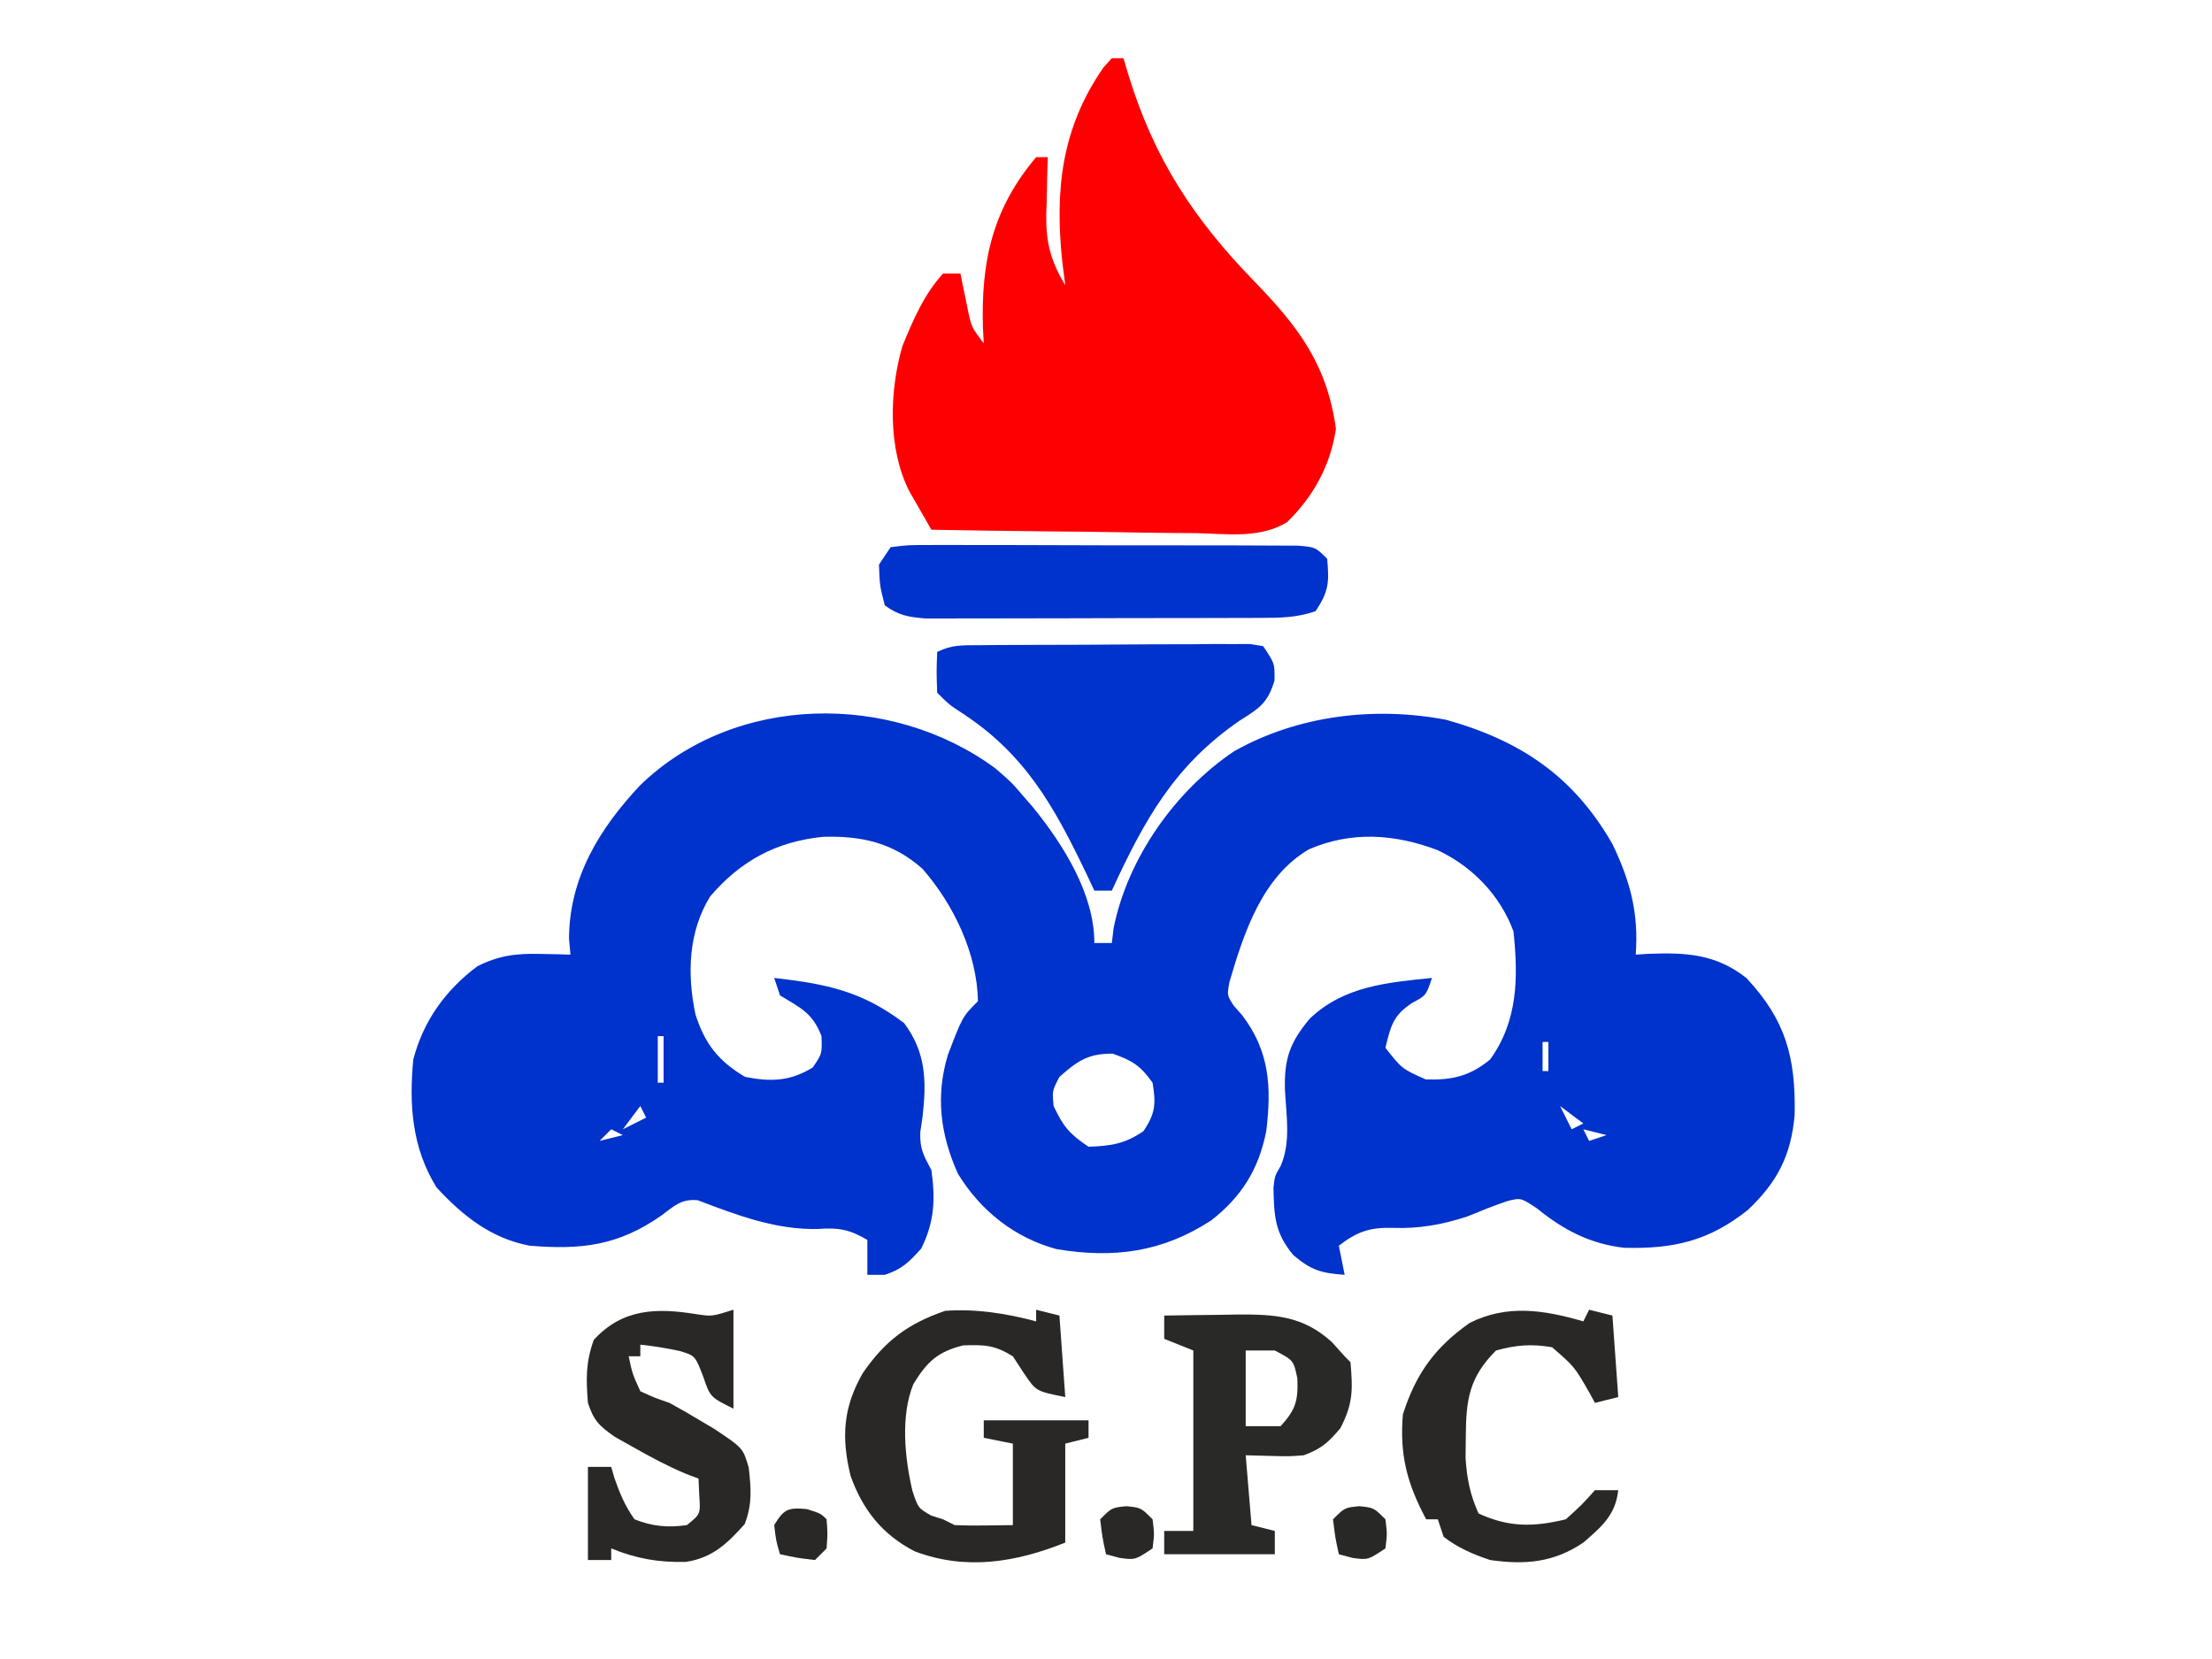 <svg xmlns="http://www.w3.org/2000/svg" width="380" height="285"><path d="M0 0 C2.75 2.375 2.75 2.375 5 5 C5.468 5.539 5.936 6.078 6.418 6.633 C11.664 13.079 17 21.56 17 30 C17.99 30 18.98 30 20 30 C20.103 29.149 20.206 28.298 20.312 27.422 C22.726 15.411 30.901 3.849 41 -2.938 C51.958 -9.115 65.134 -10.684 77.414 -8.352 C90.206 -4.78 99.352 1.378 106 13 C109.074 19.4 110.535 24.913 110 32 C110.701 31.954 111.403 31.907 112.125 31.859 C118.641 31.612 123.747 31.873 129 36 C135.785 43.238 137.49 49.661 137.305 59.488 C136.696 66.501 134.34 71.055 129.25 75.875 C122.536 81.195 116.509 82.582 107.965 82.355 C102.06 81.647 97.572 79.277 93 75.562 C90.243 73.745 90.243 73.745 87.914 74.348 C85.567 75.145 83.292 76.057 81 77 C76.676 78.4 72.866 79.088 68.312 78.938 C64.396 78.822 62.17 79.546 59 82 C59.33 83.65 59.66 85.3 60 87 C56.03 86.723 54.276 86.233 51.188 83.625 C47.997 79.796 47.873 76.927 47.77 72.035 C48 70 48 70 49.02 68.27 C50.757 64.248 49.993 59.684 49.746 55.375 C49.586 50.059 50.463 47.22 54 43 C59.837 37.421 67.275 36.789 75 36 C74 39 74 39 71.562 40.312 C68.298 42.462 67.908 44.285 67 48 C69.844 51.616 69.844 51.616 73.938 53.438 C78.381 53.572 81.493 52.906 85 50 C89.768 43.359 89.836 35.946 89 28 C86.703 21.783 81.931 16.843 75.934 14.031 C68.563 11.262 61.176 10.743 53.844 13.914 C45.828 18.635 42.712 28.172 40.219 36.66 C39.785 38.981 39.785 38.981 40.926 40.738 C41.383 41.258 41.841 41.777 42.312 42.312 C47.119 48.538 47.454 54.743 46.531 62.324 C45.233 68.864 42.301 73.588 37.035 77.68 C28.641 83.125 20.358 84.211 10.555 82.598 C3.337 80.674 -2.587 75.975 -6.453 69.605 C-9.462 62.877 -10.299 56.323 -8.164 49.219 C-5.656 42.656 -5.656 42.656 -3 40 C-3.129 31.791 -7.184 23.367 -12.516 17.266 C-17.582 12.733 -23.046 11.559 -29.641 11.758 C-37.655 12.58 -43.753 15.866 -49 22 C-52.773 28.103 -52.974 35.349 -51.531 42.238 C-49.939 47.27 -47.634 50.254 -43 53 C-38.571 53.869 -35.244 53.77 -31.375 51.375 C-29.768 49.024 -29.768 49.024 -29.875 46 C-31.354 42.057 -33.465 41.136 -37 39 C-37.33 38.01 -37.66 37.02 -38 36 C-28.994 37.029 -22.938 38.263 -15.688 43.75 C-11.903 48.797 -11.833 53.734 -12.5 59.75 C-12.634 60.652 -12.768 61.555 -12.906 62.484 C-13.013 65.356 -12.33 66.508 -11 69 C-10.288 74.018 -10.471 77.942 -12.75 82.5 C-14.836 84.818 -16.066 86.054 -19 87 C-19.99 87 -20.98 87 -22 87 C-22 85.02 -22 83.04 -22 81 C-25.046 79.218 -26.944 78.854 -30.438 79.125 C-37.694 79.308 -44.397 76.756 -51.109 74.195 C-53.934 73.903 -55.143 75.141 -57.375 76.812 C-64.776 81.983 -71.062 82.731 -80 82 C-86.632 80.747 -91.482 76.882 -96 72 C-100.212 65.206 -100.754 57.837 -100 50 C-98.255 43.357 -94.485 38.116 -89 34 C-85.275 32.131 -82.331 31.775 -78.188 31.875 C-77.212 31.893 -76.236 31.911 -75.23 31.93 C-74.126 31.964 -74.126 31.964 -73 32 C-73.082 31.093 -73.165 30.185 -73.25 29.25 C-73.207 18.75 -67.963 10.278 -61.035 2.91 C-44.804 -12.851 -17.909 -13.196 0 0 Z M-58 46 C-58 48.64 -58 51.28 -58 54 C-57.67 54 -57.34 54 -57 54 C-57 51.36 -57 48.72 -57 46 C-57.33 46 -57.66 46 -58 46 Z M94 47 C94 48.65 94 50.3 94 52 C94.33 52 94.66 52 95 52 C95 50.35 95 48.7 95 47 C94.67 47 94.34 47 94 47 Z M11 53 C9.756 55.386 9.756 55.386 10 58 C11.622 61.486 12.765 62.843 16 65 C19.841 64.86 22.256 64.515 25.438 62.312 C27.498 59.262 27.602 57.614 27 54 C24.959 51.096 23.474 50.165 20.125 49 C15.91 49 14.127 50.236 11 53 Z M-59 54 C-58 57 -58 57 -58 57 Z M95 54 C96 56 96 56 96 56 Z M96 56 C97 58 97 58 97 58 Z M-61 58 C-62.485 59.98 -62.485 59.98 -64 62 C-62.68 61.34 -61.36 60.68 -60 60 C-60.33 59.34 -60.66 58.68 -61 58 Z M97 58 C97.66 59.32 98.32 60.64 99 62 C99.66 61.67 100.32 61.34 101 61 C99.68 60.01 98.36 59.02 97 58 Z M-66 62 C-66.66 62.66 -67.32 63.32 -68 64 C-66.68 63.67 -65.36 63.34 -64 63 C-64.66 62.67 -65.32 62.34 -66 62 Z M101 62 C101.33 62.66 101.66 63.32 102 64 C102.99 63.67 103.98 63.34 105 63 C103.68 62.67 102.36 62.34 101 62 Z M-72 64 C-68 65 -68 65 -68 65 Z M105 64 C109 65 109 65 109 65 Z M-76 65 C-72 66 -72 66 -72 66 Z M109 65 C113 66 113 66 113 66 Z " fill="#0032CC" transform="translate(171,132)"></path><path d="M0 0 C0.66 0 1.32 0 2 0 C2.28 0.944 2.559 1.887 2.848 2.859 C7.287 17.32 14.071 27.65 24.598 38.457 C32.078 46.186 37.008 52.686 38.5 63.688 C37.553 69.959 34.671 75.231 30.117 79.698 C25.49 82.544 19.759 81.715 14.508 81.586 C13.207 81.577 11.906 81.569 10.565 81.56 C7.122 81.537 3.68 81.479 0.238 81.412 C-3.281 81.35 -6.801 81.323 -10.32 81.293 C-17.214 81.229 -24.107 81.127 -31 81 C-31.818 79.587 -32.629 78.169 -33.438 76.75 C-33.89 75.961 -34.342 75.172 -34.809 74.359 C-38.5 67.05 -38.211 57.204 -35.988 49.488 C-34.149 44.999 -32.298 40.621 -29 37 C-28.01 37 -27.02 37 -26 37 C-25.879 37.615 -25.758 38.23 -25.633 38.863 C-25.465 39.672 -25.298 40.48 -25.125 41.312 C-24.881 42.513 -24.881 42.513 -24.633 43.738 C-24.055 46.253 -24.055 46.253 -22 49 C-22.046 48.117 -22.093 47.234 -22.141 46.324 C-22.486 34.856 -20.492 25.873 -13 17 C-12.34 17 -11.68 17 -11 17 C-11.035 18.085 -11.07 19.171 -11.105 20.289 C-11.134 21.734 -11.161 23.18 -11.188 24.625 C-11.213 25.338 -11.238 26.051 -11.264 26.785 C-11.33 31.623 -10.556 34.747 -8 39 C-8.165 37.701 -8.33 36.401 -8.5 35.062 C-9.809 22.708 -8.691 12.007 -1.402 1.547 C-0.94 1.036 -0.477 0.526 0 0 Z " fill="#FE0001" transform="translate(191,10)"></path><path d="M0 0 C1.075 -0.01 2.149 -0.019 3.256 -0.029 C5.003 -0.035 5.003 -0.035 6.785 -0.042 C7.976 -0.048 9.167 -0.053 10.394 -0.059 C12.916 -0.069 15.438 -0.075 17.96 -0.079 C21.832 -0.089 25.703 -0.12 29.574 -0.151 C32.02 -0.158 34.465 -0.163 36.91 -0.167 C38.075 -0.179 39.239 -0.192 40.439 -0.204 C41.514 -0.201 42.588 -0.198 43.695 -0.195 C45.119 -0.201 45.119 -0.201 46.571 -0.206 C47.698 -0.024 47.698 -0.024 48.848 0.161 C50.848 3.161 50.848 3.161 50.789 6.11 C49.589 10 48.189 10.824 44.785 12.974 C33.553 20.708 28.43 30.061 22.848 42.161 C21.858 42.161 20.868 42.161 19.848 42.161 C19.103 40.585 19.103 40.585 18.344 38.978 C12.86 27.556 7.875 18.626 -3.016 11.571 C-5.152 10.161 -5.152 10.161 -7.152 8.161 C-7.277 4.536 -7.277 4.536 -7.152 1.161 C-4.62 -0.105 -2.835 0.02 0 0 Z " fill="#0032CC" transform="translate(168.152,110.839)"></path><path d="M0 0 C2.998 -0.374 2.998 -0.374 6.896 -0.372 C7.606 -0.376 8.315 -0.38 9.045 -0.383 C11.395 -0.391 13.744 -0.378 16.094 -0.363 C17.723 -0.363 19.352 -0.363 20.981 -0.365 C24.397 -0.365 27.814 -0.354 31.23 -0.336 C35.615 -0.313 40 -0.313 44.385 -0.32 C47.75 -0.323 51.114 -0.316 54.479 -0.307 C56.096 -0.303 57.713 -0.302 59.33 -0.303 C61.588 -0.304 63.846 -0.291 66.104 -0.275 C67.39 -0.27 68.676 -0.265 70.002 -0.261 C73 0 73 0 75 2 C75.345 6.053 75.302 7.548 73 11 C69.646 12.118 67.108 12.134 63.573 12.145 C62.925 12.149 62.278 12.152 61.61 12.155 C59.471 12.165 57.331 12.167 55.191 12.168 C53.703 12.171 52.215 12.175 50.727 12.178 C47.607 12.184 44.487 12.186 41.368 12.185 C37.372 12.185 33.376 12.199 29.38 12.216 C26.306 12.227 23.233 12.229 20.159 12.229 C18.686 12.23 17.213 12.234 15.739 12.242 C13.678 12.252 11.618 12.249 9.557 12.243 C7.798 12.245 7.798 12.245 6.004 12.247 C3.063 12.005 1.375 11.732 -1 10 C-1.875 6.562 -1.875 6.562 -2 3 C-1.34 2.01 -0.68 1.02 0 0 Z " fill="#0032CC" transform="translate(153,94)"></path><path d="M0 0 C0 -0.66 0 -1.32 0 -2 C1.32 -1.67 2.64 -1.34 4 -1 C4.495 5.93 4.495 5.93 5 13 C0 12 0 12 -2 9.062 C-2.66 8.052 -3.32 7.041 -4 6 C-7.124 4.058 -8.862 3.995 -12.562 4.125 C-16.989 5.252 -18.74 6.949 -21.09 10.773 C-23.312 16.209 -22.582 23.477 -21.25 29.125 C-20.269 32.075 -20.269 32.075 -18 33.375 C-17.34 33.581 -16.68 33.788 -16 34 C-15.34 34.33 -14.68 34.66 -14 35 C-12.293 35.07 -10.583 35.084 -8.875 35.062 C-7.266 35.042 -5.657 35.021 -4 35 C-4 30.38 -4 25.76 -4 21 C-5.65 20.67 -7.3 20.34 -9 20 C-9 19.01 -9 18.02 -9 17 C-3.06 17 2.88 17 9 17 C9 17.99 9 18.98 9 20 C7.68 20.33 6.36 20.66 5 21 C5 26.61 5 32.22 5 38 C-3.502 41.401 -12.074 42.834 -20.875 39.5 C-26.433 36.615 -29.783 32.408 -31.879 26.539 C-33.491 19.949 -33.172 14.765 -29.77 8.867 C-25.961 3.333 -22.024 0.377 -15.625 -1.812 C-10.334 -2.19 -5.108 -1.367 0 0 Z " fill="#292827" transform="translate(178,227)"></path><path d="M0 0 C2.608 0.387 2.608 0.387 6.297 -0.773 C6.297 4.837 6.297 10.447 6.297 16.227 C2.297 14.227 2.297 14.227 1.109 10.727 C-0.277 7.127 -0.277 7.127 -2.891 6.324 C-5.163 5.838 -7.392 5.464 -9.703 5.227 C-9.703 5.887 -9.703 6.547 -9.703 7.227 C-10.363 7.227 -11.023 7.227 -11.703 7.227 C-11.075 10.197 -11.075 10.197 -9.703 13.227 C-7.387 14.296 -7.387 14.296 -4.703 15.227 C-2.975 16.17 -1.266 17.15 0.422 18.164 C1.27 18.668 2.118 19.172 2.992 19.691 C7.928 22.979 7.928 22.979 8.914 26.312 C9.327 29.982 9.557 32.539 8.234 36.039 C5.306 39.345 2.64 41.886 -1.883 42.543 C-6.521 42.66 -10.372 42.004 -14.703 40.227 C-14.703 40.887 -14.703 41.547 -14.703 42.227 C-16.023 42.227 -17.343 42.227 -18.703 42.227 C-18.703 36.947 -18.703 31.667 -18.703 26.227 C-17.383 26.227 -16.063 26.227 -14.703 26.227 C-14.519 26.865 -14.334 27.503 -14.145 28.16 C-13.217 30.803 -12.332 32.94 -10.703 35.227 C-7.686 36.448 -4.921 36.692 -1.703 36.227 C0.647 34.329 0.647 34.329 0.422 31.102 C0.381 30.153 0.339 29.204 0.297 28.227 C-0.749 27.836 -0.749 27.836 -1.816 27.438 C-4.985 26.108 -7.904 24.551 -10.891 22.852 C-11.936 22.266 -12.981 21.681 -14.059 21.078 C-16.74 19.201 -17.709 18.287 -18.703 15.227 C-19.032 11.085 -19.088 8.309 -17.703 4.414 C-12.747 -1.006 -6.897 -1.12 0 0 Z " fill="#292827" transform="translate(119.703,225.773)"></path><path d="M0 0 C3.208 -0.058 6.416 -0.094 9.625 -0.125 C10.529 -0.142 11.432 -0.159 12.363 -0.176 C18.878 -0.223 23.794 -0.01 28.812 4.562 C29.534 5.367 30.256 6.171 31 7 C31.33 7.33 31.66 7.66 32 8 C32.403 12.75 32.467 15.1 30.25 19.375 C28.06 21.93 27.048 22.824 24 24 C21.422 24.195 21.422 24.195 18.75 24.125 C17.183 24.084 15.615 24.043 14 24 C14.33 27.96 14.66 31.92 15 36 C16.32 36.33 17.64 36.66 19 37 C19 38.32 19 39.64 19 41 C12.73 41 6.46 41 0 41 C0 39.68 0 38.36 0 37 C1.65 37 3.3 37 5 37 C5 26.77 5 16.54 5 6 C2.525 5.01 2.525 5.01 0 4 C0 2.68 0 1.36 0 0 Z M14 6 C14 10.29 14 14.58 14 19 C15.98 19 17.96 19 20 19 C22.583 16.167 23.025 14.645 22.875 10.812 C22.23 7.699 22.23 7.699 19 6 C17.35 6 15.7 6 14 6 Z " fill="#292928" transform="translate(200,226)"></path><path d="M0 0 C0.33 -0.66 0.66 -1.32 1 -2 C2.32 -1.67 3.64 -1.34 5 -1 C5.495 5.93 5.495 5.93 6 13 C4.68 13.33 3.36 13.66 2 14 C1.697 13.446 1.394 12.891 1.082 12.32 C-1.503 7.799 -1.503 7.799 -5.375 4.438 C-8.943 3.843 -11.502 4.046 -15 5 C-19.624 9.624 -20.154 13.456 -20.188 19.812 C-20.209 21.617 -20.209 21.617 -20.23 23.457 C-19.998 27.036 -19.465 29.731 -18 33 C-12.733 35.423 -8.495 35.329 -3 34 C-0.27 31.521 -0.27 31.521 2 29 C3.32 29 4.64 29 6 29 C5.524 33.284 3.161 35.26 0 38 C-5.113 41.449 -10.012 41.846 -16 41 C-18.917 40.026 -21.567 38.899 -24 37 C-24.495 35.515 -24.495 35.515 -25 34 C-25.66 34 -26.32 34 -27 34 C-30.267 27.893 -31.579 22.954 -31 16 C-28.806 9.06 -25.505 4.453 -19.5 0.25 C-13.093 -2.954 -6.747 -1.968 0 0 Z " fill="#292827" transform="translate(272,227)"></path><path d="M0 0 C2.5 0.25 2.5 0.25 4.5 2.25 C4.812 4.75 4.812 4.75 4.5 7.25 C1.5 9.25 1.5 9.25 -1.188 8.875 C-1.951 8.669 -2.714 8.463 -3.5 8.25 C-4.125 5.375 -4.125 5.375 -4.5 2.25 C-2.5 0.25 -2.5 0.25 0 0 Z " fill="#282826" transform="translate(233.5,258.75)"></path><path d="M0 0 C2.5 0.25 2.5 0.25 4.5 2.25 C4.812 4.75 4.812 4.75 4.5 7.25 C1.5 9.25 1.5 9.25 -1.188 8.875 C-1.951 8.669 -2.714 8.463 -3.5 8.25 C-4.125 5.375 -4.125 5.375 -4.5 2.25 C-2.5 0.25 -2.5 0.25 0 0 Z " fill="#292827" transform="translate(193.5,258.75)"></path><path d="M0 0 C2.375 0.75 2.375 0.75 3.375 1.75 C3.562 4.188 3.562 4.188 3.375 6.75 C2.715 7.41 2.055 8.07 1.375 8.75 C-1.75 8.375 -1.75 8.375 -4.625 7.75 C-5.312 5.438 -5.312 5.438 -5.625 2.75 C-3.966 -0.015 -3.228 -0.307 0 0 Z " fill="#292827" transform="translate(138.625,259.25)"></path></svg>